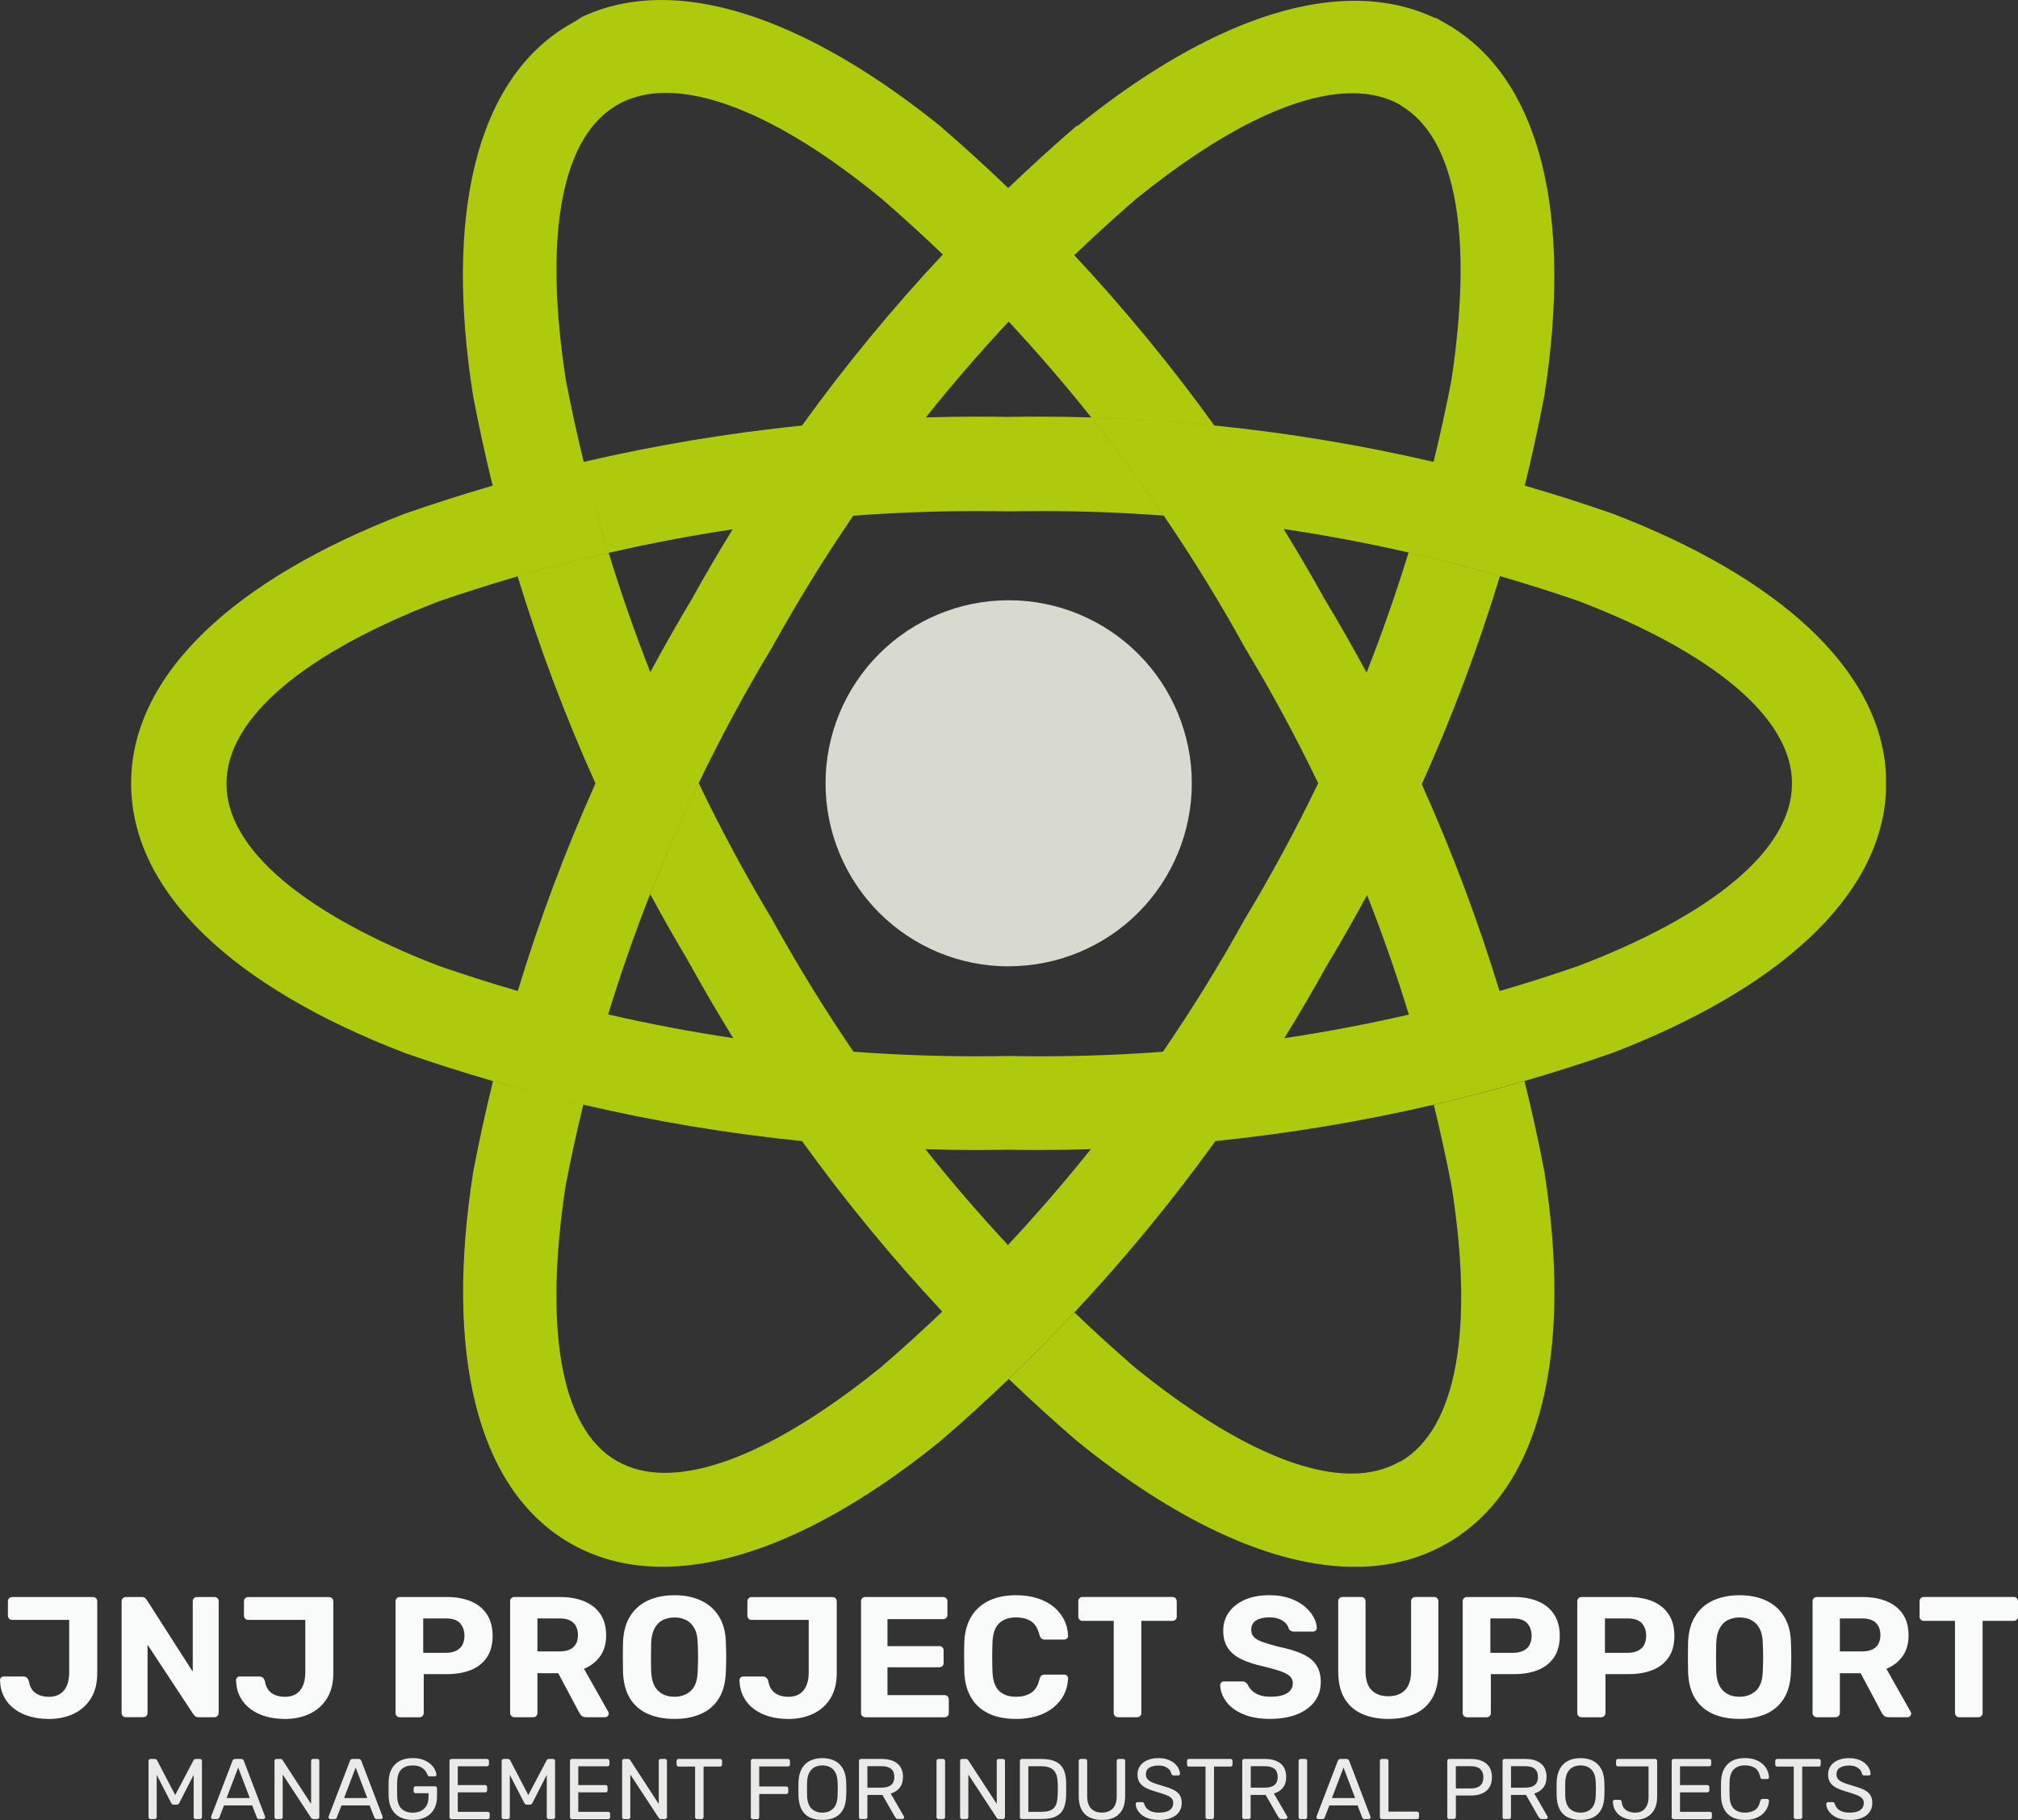 <?xml version="1.0" encoding="UTF-8"?>
<svg id="Laag_2" xmlns="http://www.w3.org/2000/svg" viewBox="0 0 464.62 419.09">
  <rect x="0" y="0" width="464.62" height="419.09" fill="#333333" stroke="none"/>
  <defs>
    <style>
      .cls-1 {
        fill: #aeca0c;
      }

      .cls-2 {
        fill: #eaeae9;
      }

      .cls-3 {
        fill: #d8d9cf;
      }

      .cls-4 {
        fill: #f9fafa;
      }
    </style>
  </defs>
  <g id="Laag_2-2" data-name="Laag_2">
    <g id="Laag_1-2">
      <g>
        <path class="cls-3" d="M232.21,222.52c-11.17,0-21.88-4.43-29.78-12.33-7.91-7.91-12.36-18.63-12.36-29.82s4.45-21.91,12.36-29.82c7.9-7.89,18.61-12.33,29.78-12.33h.05c11.18,0,21.89,4.44,29.8,12.34,7.9,7.9,12.34,18.62,12.34,29.8s-4.44,21.9-12.34,29.8c-7.9,7.9-18.62,12.34-29.8,12.34h-.05"/>
        <g>
          <path class="cls-1" d="M371.27,118.27c-6.69-2.33-13.43-4.48-20.21-6.45,0,0,0,0,0,0h0c1.68-6.85,3.18-13.74,4.5-20.67,6.44-41.16-.49-72.87-22.34-85.55l-2.58-1.46h-.29c-5.64-2.67-11.84-3.96-18.46-3.96-18.77,0-40.97,10.35-63.87,28.88v-.2c-5.43,4.68-10.72,9.49-15.88,14.44,0,0,.01.01.02.02,0,0,0,0,0,0-5.17,4.96-10.2,10.06-15.09,15.28-11.64,12.43-22.47,25.58-32.42,39.39,0,0,0,0-.01,0,0,0,0,0,0,0-16.9,1.72-33.69,4.52-50.24,8.37-1.52-6.19-2.88-12.42-4.09-18.69-4.93-31.51-1.66-54.92,11.02-63.02l.78-.49c3.23-1.87,7-2.77,11.22-2.77,13.13,0,30.59,8.71,49.6,24.32,4.82,4.18,9.54,8.48,14.14,12.89,4.89-5.23,9.92-10.32,15.09-15.28-5.16-4.95-10.45-9.77-15.87-14.44C193.3,10.43,171.06,0,152.27,0c-6.6,0-12.77,1.29-18.39,3.96l-1.56,1.02-1.07.59c-21.9,12.63-28.83,44.38-22.34,85.5,1.32,6.97,2.83,13.89,4.52,20.76h0s0,0,0,0c-6.79,1.97-13.54,4.13-20.22,6.46-38.93,14.97-63.02,36.87-63.02,62.09s24,47.12,63.02,62.09c6.71,2.34,13.48,4.5,20.3,6.47h.01s0,0,0,0c6.89,2,13.81,3.81,20.78,5.43,0,0,0,0,0,0,16.6,3.87,33.41,6.67,50.36,8.39,9.92,13.76,20.7,26.87,32.28,39.25,0,0,0,0,0,0,0,0,0,0,0,.01-4.59,4.38-9.28,8.64-14.09,12.79-19.18,15.52-36.62,24.34-49.73,24.34-4.16,0-7.88-.89-11.09-2.73-13.31-7.61-16.68-31.32-11.8-63.41,1.2-6.25,2.56-12.46,4.07-18.63-6.97-1.63-13.91-3.44-20.79-5.43-1.7,6.9-3.22,13.85-4.55,20.84-6.49,41.17.44,72.92,22.29,85.55,5.95,3.43,12.59,5.2,19.77,5.41h3.02c18.46-.53,40.14-10.82,62.42-28.87,5.4-4.64,10.66-9.43,15.79-14.35,0,0,0,0-.01-.01h0s0,0,0,0h0c-4.97-4.76-9.79-9.67-14.5-14.67,4.71,5.01,9.54,9.91,14.5,14.67,5.18-4.97,10.23-10.07,15.12-15.31-.41-.39-.8-.8-1.2-1.19.41.39.81.79,1.21,1.18h.01c11.65-12.45,22.49-25.62,32.46-39.45,16.91-1.73,33.7-4.52,50.25-8.37,0,0,0,0,0,0,7.01-1.63,13.96-3.45,20.88-5.45h0c6.81-1.99,13.58-4.14,20.29-6.48,37.91-14.59,61.76-35.74,62.97-60.13v-3.93c-1.21-24.39-24.97-45.55-62.97-60.13ZM211.18,96.19c-8.35.3-16.68.85-24.98,1.66,8.3-.82,16.64-1.36,24.98-1.66ZM119.21,228.19s0,0,0,0c-6.15-1.78-12.24-3.72-18.29-5.82-30.05-11.61-48.78-26.53-48.78-41.9s18.49-30.29,48.78-41.95c6.04-2.09,12.13-4.02,18.26-5.8,4.95,16.26,10.94,32.18,17.92,47.68-6.97,15.53-12.94,31.49-17.89,47.78ZM140.02,233.59c2.86-9.36,6.09-18.59,9.67-27.69h0s0,0,0,0c0,0,0,0,0-.01h0c-.39-.72-.76-1.45-1.15-2.17.38.72.76,1.45,1.15,2.17,3.41-8.66,7.13-17.18,11.17-25.57-2.65-5.54-5.16-11.15-7.55-16.8,2.39,5.66,4.9,11.27,7.56,16.81h0c-4.04,8.38-7.76,16.91-11.16,25.56,2.56,4.76,5.23,9.47,7.99,14.13l1.46,2.54c3.09,5.58,6.31,11.07,9.65,16.48-9.66-1.44-19.25-3.26-28.78-5.45ZM149.73,154.77s0,0,0,0c.85,2.16,1.71,4.31,2.6,6.46-.89-2.14-1.75-4.29-2.6-6.45ZM251.14,264.64h-.01s0,0,0,0c-6.07,7.58-12.42,14.94-19.05,22.04.38.41.76.81,1.14,1.21-.38-.4-.77-.79-1.15-1.2,0,0,0,0,0,0-6.62-7.11-12.96-14.48-19.01-22.07,4.08.13,8.17.19,12.26.19h.01c2.31-.01,4.62-.03,6.93-.07,2.3.04,4.6.06,6.9.06,4,0,7.99-.06,11.98-.18,0,0,0,0,0,0ZM267.77,242.18s0,0,0,0c0,0,0,0,0,0-9.35.7-18.73,1.05-28.12,1.05-2.46,0-4.93-.02-7.39-.07-2.48.05-4.95.07-7.42.07-9.47,0-18.93-.35-28.35-1.06v-.02c-6.69-9.82-12.94-19.97-18.7-30.42-6.13-10.21-11.78-20.69-16.92-31.4,5.14-10.68,10.78-21.12,16.92-31.3,5.75-10.39,11.97-20.49,18.65-30.26-9.29.7-18.55,1.74-27.76,3.12-3.28,5.33-6.45,10.73-9.48,16.21-3.29,5.49-6.45,11.04-9.47,16.67-3.55-9.03-6.74-18.19-9.59-27.47-7.03,1.61-14.01,3.43-20.95,5.44,0,0,0,0,0-.01,6.93-2.01,13.92-3.83,20.94-5.44-2.12-6.9-4.04-13.88-5.76-20.91,0,0,0,0,0,0,1.72,7.03,3.65,14,5.77,20.92h0c9.45-2.17,18.96-3.97,28.54-5.41,0,0,0,0,0,0,9.21-1.38,18.46-2.42,27.75-3.12,0,0,0,0,0-.01,9.5-.72,19.03-1.08,28.57-1.08,2.41,0,4.83.02,7.24.07,2.5-.04,4.99-.07,7.48-.07,9.42,0,18.83.35,28.2,1.05-5.28-7.74-10.85-15.29-16.68-22.61-3.97-.12-7.95-.18-11.92-.18-2.36,0-4.72.02-7.08.06-2.37-.04-4.74-.06-7.11-.06-3.99,0-7.97.06-11.96.18,6.07-7.6,12.43-14.97,19.06-22.07,6.63,7.11,12.97,14.48,19.02,22.07,9.48.28,18.92.9,28.33,1.85-9.91-13.74-20.68-26.84-32.24-39.21,0,0,0,0,0,0h0c4.65-4.45,9.41-8.78,14.28-12.99,19.16-15.51,36.62-24.3,49.74-24.3,4.18,0,7.91.89,11.13,2.74l-.05.05c13.27,7.66,16.59,31.32,11.71,63.41-1.21,6.27-2.57,12.5-4.09,18.69,0,0,0,0,0,0-16.63-3.87-33.48-6.67-50.46-8.38-9.42-.95-18.87-1.57-28.34-1.85,5.84,7.32,11.4,14.87,16.68,22.61,0,0,0,0,0,0,6.7,9.83,12.95,19.98,18.7,30.43,6.11,10.14,11.74,20.53,16.85,31.17,0,0,0,0,0,.01,0,0,0,.01,0,.02-5.15,10.7-10.81,21.18-16.96,31.38-5.78,10.45-12.05,20.61-18.78,30.44ZM295.51,121.79c-4.94-8.01-10.18-15.85-15.67-23.47,5.49,7.63,10.73,15.46,15.67,23.47ZM279.85,262.74s0,0,0,0c5.54-7.69,10.82-15.59,15.82-23.67,0,0,0,0,0,0-4.99,8.08-10.28,15.98-15.82,23.67ZM325.35,236.92c1.17,3.94,2.29,7.9,3.33,11.89-1.04-3.98-2.16-7.94-3.33-11.89ZM412.58,180.47c0,15.37-18.73,30.29-49.02,41.9-6.06,2.1-12.16,4.05-18.31,5.83-6.91,2.01-13.87,3.82-20.88,5.43,0,0,0,0,0,0-9.48,2.18-19.04,3.99-28.67,5.43,3.32-5.37,6.52-10.83,9.59-16.37l1.51-2.54c2.74-4.64,5.4-9.32,7.95-14.05,3.56,9.04,6.78,18.23,9.62,27.53,7.01-1.61,13.97-3.42,20.88-5.43-4.96-16.23-10.94-32.14-17.91-47.61,7.02-15.57,13.03-31.58,18-47.92-6.96-2.01-13.98-3.83-21.04-5.44-2.87,9.34-6.09,18.56-9.67,27.65,4.54,8.42,8.78,17,12.71,25.71-3.89,8.64-8.09,17.13-12.59,25.48,0,0,0,0,0-.01,4.51-8.34,8.7-16.85,12.59-25.47-3.92-8.71-8.16-17.28-12.7-25.71,0,0,0,0,0-.01-3.05-5.65-6.23-11.23-9.55-16.73-3.06-5.52-6.25-10.97-9.55-16.33,9.66,1.43,19.26,3.24,28.77,5.41h0s0,0,0,0c7.06,1.61,14.07,3.42,21.04,5.44,0,0,0,0,0,0,6.11,1.77,12.19,3.7,18.22,5.78,30.29,11.66,49.02,26.59,49.02,41.95v.1ZM306.31,186.31c1.95,4.23,3.82,8.5,5.61,12.8-1.79-4.3-3.66-8.57-5.61-12.8Z"/>
          <polygon class="cls-1" points="279.6 97.96 279.59 97.96 279.59 97.96 279.6 97.96"/>
          <path class="cls-1" d="M309.78,360.75h4.24c6.95-.29,13.4-2.05,19.22-5.41,21.9-12.63,28.78-44.38,22.34-85.55-1.34-7-2.87-13.95-4.58-20.85-6.92,2-13.88,3.82-20.89,5.45,1.52,6.21,2.89,12.47,4.1,18.76,5.08,32.05,1.52,55.75-11.8,63.41h-.15c-3.21,1.86-6.94,2.76-11.12,2.76-13.1,0-30.55-8.82-49.71-24.32-4.8-4.15-9.49-8.41-14.06-12.79-4.9,5.23-9.95,10.34-15.13,15.31,5.12,4.92,10.38,9.7,15.77,14.35,22.07,17.85,43.45,28.13,61.77,28.88Z"/>
          <polygon class="cls-1" points="330.1 254.39 330.1 254.39 330.09 254.39 330.1 254.39"/>
        </g>
        <path class="cls-4" d="M11.11,395.81c-1.48,0-2.87-.18-4.19-.55s-2.49-.93-3.52-1.68c-1.03-.75-1.84-1.68-2.43-2.79-.59-1.11-.92-2.4-.97-3.88,0-.24.08-.44.24-.61.16-.17.37-.26.63-.26h4.51c.34,0,.61.09.81.28.2.18.35.45.45.79.13.84.41,1.53.83,2.06s.96.92,1.6,1.17c.65.25,1.38.38,2.19.38,1.5,0,2.66-.49,3.46-1.46.8-.98,1.21-2.36,1.21-4.15v-12.1H2.77c-.26,0-.49-.09-.67-.28-.18-.18-.28-.41-.28-.67v-3.32c0-.29.09-.53.28-.71.18-.18.41-.28.67-.28h18.63c.29,0,.53.09.71.28.18.18.28.42.28.71v16.53c0,2.27-.47,4.18-1.42,5.75s-2.27,2.76-3.95,3.58c-1.69.82-3.65,1.23-5.89,1.23M28.99,395.42c-.29,0-.53-.09-.71-.28-.18-.18-.28-.42-.28-.71v-25.7c0-.29.09-.53.28-.71.18-.18.42-.28.71-.28h3.6c.4,0,.69.09.87.28.18.18.3.33.36.43l10.56,16.49v-16.21c0-.29.09-.53.28-.71.18-.18.41-.28.67-.28h4.03c.29,0,.53.09.71.28.18.18.28.42.28.71v25.7c0,.26-.09.49-.28.69-.18.2-.42.3-.71.3h-3.64c-.4,0-.68-.1-.85-.3-.17-.2-.3-.34-.38-.42l-10.52-15.98v15.7c0,.29-.09.53-.28.71-.18.18-.42.28-.71.28h-3.99M65.45,395.81c-1.48,0-2.87-.18-4.19-.55s-2.49-.93-3.52-1.68-1.84-1.68-2.43-2.79c-.59-1.11-.92-2.4-.97-3.88,0-.24.08-.44.24-.61.16-.17.37-.26.63-.26h4.51c.34,0,.61.09.81.28.2.18.35.45.46.79.13.84.41,1.53.83,2.06.42.53.96.92,1.6,1.17.65.25,1.38.38,2.2.38,1.5,0,2.66-.49,3.46-1.46.8-.98,1.21-2.36,1.21-4.15v-12.1h-13.17c-.26,0-.49-.09-.67-.28s-.28-.41-.28-.67v-3.32c0-.29.09-.53.28-.71.18-.18.41-.28.67-.28h18.63c.29,0,.53.09.71.28s.28.42.28.71v16.53c0,2.27-.47,4.18-1.42,5.75s-2.27,2.76-3.96,3.58c-1.69.82-3.65,1.23-5.89,1.23M92.06,395.42c-.29,0-.53-.09-.71-.28-.18-.18-.28-.42-.28-.71v-25.7c0-.29.09-.53.28-.71.18-.18.42-.28.71-.28h10.8c2.14,0,3.99.33,5.56.99s2.79,1.65,3.68,2.99c.88,1.33,1.32,2.99,1.32,4.96s-.44,3.66-1.32,4.96-2.11,2.27-3.68,2.91c-1.57.63-3.42.95-5.56.95h-5.3v8.94c0,.29-.09.53-.28.71s-.42.28-.71.28h-4.51M97.44,380.59h5.22c1.34,0,2.39-.33,3.14-.99s1.13-1.65,1.13-2.97c0-1.16-.34-2.11-1.01-2.85-.67-.74-1.76-1.11-3.26-1.11h-5.22v7.91M118.44,395.42c-.29,0-.53-.09-.71-.28-.18-.18-.28-.42-.28-.71v-25.7c0-.29.09-.53.28-.71.18-.18.42-.28.71-.28h10.48c3.29,0,5.89.76,7.79,2.27,1.9,1.52,2.85,3.7,2.85,6.54,0,1.93-.46,3.53-1.38,4.83-.92,1.29-2.16,2.25-3.72,2.89l5.58,9.89c.08.16.12.3.12.43,0,.21-.08.4-.24.57s-.36.26-.59.26h-4.39c-.48,0-.83-.12-1.07-.38-.24-.25-.41-.48-.51-.69l-4.83-9.06h-4.79v9.14c0,.29-.09.53-.28.71-.18.18-.42.28-.71.28h-4.31M123.74,380.27h5.06c1.45,0,2.52-.33,3.22-.99s1.05-1.58,1.05-2.77-.34-2.12-1.03-2.81-1.77-1.03-3.24-1.03h-5.06v7.59M155.3,395.81c-2.4,0-4.47-.4-6.21-1.19s-3.1-1.98-4.07-3.58c-.97-1.6-1.5-3.61-1.58-6.03-.03-1.13-.04-2.26-.04-3.38s0-2.26.04-3.42c.08-2.37.61-4.37,1.6-5.99s2.36-2.84,4.11-3.66,3.8-1.23,6.15-1.23,4.36.41,6.11,1.23,3.13,2.04,4.13,3.66,1.53,3.62,1.58,5.99c.05,1.16.08,2.3.08,3.42s-.03,2.25-.08,3.38c-.08,2.42-.61,4.44-1.58,6.03-.98,1.6-2.33,2.79-4.07,3.58-1.74.79-3.8,1.19-6.17,1.19M155.3,390.71c1.53,0,2.79-.47,3.78-1.4.99-.94,1.51-2.43,1.56-4.49.05-1.16.08-2.25.08-3.26s-.03-2.09-.08-3.22c-.03-1.37-.28-2.49-.75-3.36s-1.1-1.51-1.88-1.92-1.68-.61-2.71-.61-1.94.21-2.73.61c-.79.41-1.42,1.05-1.88,1.92-.46.87-.72,1.99-.77,3.36-.03,1.13-.04,2.21-.04,3.22s0,2.1.04,3.26c.08,2.06.61,3.55,1.58,4.49s2.24,1.4,3.8,1.4M181.36,395.81c-1.48,0-2.87-.18-4.19-.55s-2.49-.93-3.52-1.68-1.84-1.68-2.43-2.79c-.59-1.11-.92-2.4-.97-3.88,0-.24.08-.44.24-.61.16-.17.37-.26.63-.26h4.51c.34,0,.61.09.81.28.2.18.35.45.46.79.13.84.41,1.53.83,2.06s.95.92,1.6,1.17c.65.25,1.38.38,2.2.38,1.5,0,2.66-.49,3.46-1.46.8-.98,1.21-2.36,1.21-4.15v-12.1h-13.17c-.26,0-.49-.09-.67-.28-.18-.18-.28-.41-.28-.67v-3.32c0-.29.09-.53.28-.71.18-.18.41-.28.67-.28h18.63c.29,0,.53.09.71.28.18.18.28.42.28.71v16.53c0,2.27-.47,4.18-1.42,5.75s-2.27,2.76-3.96,3.58c-1.69.82-3.65,1.23-5.89,1.23M199.23,395.42c-.29,0-.53-.09-.71-.28-.19-.18-.28-.42-.28-.71v-25.7c0-.29.09-.53.28-.71.18-.18.42-.28.71-.28h17.91c.29,0,.53.09.71.28.18.18.28.42.28.71v3.16c0,.26-.09.49-.28.67-.19.18-.42.28-.71.28h-12.81v6.21h11.94c.29,0,.53.09.71.28.18.18.28.42.28.71v2.93c0,.26-.09.49-.28.67-.18.18-.42.28-.71.28h-11.94v6.41h13.13c.29,0,.53.09.71.28.19.18.28.42.28.71v3.12c0,.29-.09.53-.28.71-.18.18-.42.28-.71.28h-18.23M233.92,395.81c-2.48,0-4.58-.42-6.31-1.25s-3.07-2.04-4.01-3.64c-.95-1.6-1.48-3.54-1.58-5.83-.03-1.08-.04-2.24-.04-3.48s0-2.43.04-3.56c.11-2.27.64-4.2,1.6-5.79.96-1.6,2.31-2.81,4.05-3.66,1.74-.84,3.82-1.27,6.25-1.27,1.77,0,3.38.22,4.83.67s2.7,1.09,3.76,1.94c1.05.84,1.87,1.83,2.45,2.97.58,1.13.9,2.4.95,3.8,0,.24-.09.44-.26.59-.17.16-.38.24-.61.24h-4.51c-.32,0-.57-.08-.75-.24s-.33-.42-.44-.79c-.4-1.56-1.05-2.62-1.98-3.2-.92-.58-2.07-.87-3.44-.87-1.63,0-2.93.45-3.88,1.35-.95.9-1.46,2.39-1.54,4.47-.08,2.16-.08,4.38,0,6.64.08,2.08.59,3.57,1.54,4.47s2.24,1.34,3.88,1.34c1.37,0,2.52-.3,3.46-.89.94-.59,1.59-1.65,1.96-3.18.11-.4.25-.67.44-.81.18-.15.43-.22.75-.22h4.51c.24,0,.44.08.61.24s.26.36.26.59c-.05,1.4-.37,2.66-.95,3.8-.58,1.13-1.4,2.12-2.45,2.97-1.05.84-2.31,1.49-3.76,1.94s-3.06.67-4.83.67M257.41,395.42c-.29,0-.53-.09-.71-.28-.18-.18-.28-.42-.28-.71v-21.2h-7.2c-.26,0-.49-.09-.67-.28-.18-.18-.28-.41-.28-.67v-3.56c0-.29.09-.53.28-.71.18-.18.41-.28.67-.28h20.72c.29,0,.53.09.71.28.18.18.28.42.28.71v3.56c0,.26-.09.49-.28.67-.18.18-.42.28-.71.28h-7.16v21.2c0,.29-.09.53-.28.71-.18.18-.42.28-.71.28h-4.39M292.52,395.81c-2.53,0-4.65-.37-6.35-1.11s-2.99-1.7-3.86-2.89-1.33-2.45-1.38-3.8c0-.21.08-.4.24-.57s.36-.26.59-.26h4.23c.34,0,.61.07.79.22.18.14.36.32.51.53.18.45.48.88.89,1.3.41.42.97.77,1.68,1.05s1.59.42,2.65.42c1.71,0,3-.28,3.85-.83.86-.55,1.29-1.3,1.29-2.25,0-.68-.23-1.24-.69-1.66s-1.19-.8-2.18-1.15c-.99-.34-2.3-.71-3.93-1.11-1.98-.42-3.66-.97-5.04-1.64-1.39-.67-2.43-1.54-3.13-2.61-.7-1.07-1.05-2.39-1.05-3.98s.43-2.99,1.3-4.21c.87-1.23,2.1-2.19,3.68-2.89s3.47-1.05,5.65-1.05c1.77,0,3.33.24,4.69.71,1.36.47,2.49,1.09,3.4,1.86.91.76,1.6,1.58,2.08,2.45.47.87.73,1.71.75,2.53,0,.21-.08.4-.24.57s-.36.26-.59.26h-4.43c-.26,0-.5-.05-.71-.16-.21-.11-.38-.29-.51-.55-.16-.69-.63-1.29-1.4-1.8-.78-.51-1.79-.77-3.02-.77s-2.31.24-3.07.71c-.75.48-1.13,1.2-1.13,2.18,0,.63.19,1.17.57,1.6s1.03.82,1.94,1.15,2.12.69,3.62,1.09c2.32.47,4.2,1.04,5.65,1.7,1.45.66,2.52,1.51,3.2,2.55.69,1.04,1.03,2.35,1.03,3.93,0,1.77-.49,3.28-1.48,4.55-.99,1.27-2.35,2.23-4.07,2.91-1.73.67-3.74,1.01-6.03,1.01M319.65,395.81c-2.32,0-4.35-.39-6.09-1.17s-3.08-1.98-4.03-3.6-1.42-3.69-1.42-6.19v-16.13c0-.29.09-.53.28-.71s.42-.28.71-.28h4.31c.29,0,.53.09.71.28.18.18.28.42.28.71v16.1c0,1.95.46,3.4,1.38,4.35s2.21,1.42,3.88,1.42,2.91-.48,3.84-1.42c.92-.95,1.38-2.4,1.38-4.35v-16.1c0-.29.1-.53.3-.71.2-.18.43-.28.69-.28h4.35c.26,0,.49.09.67.28.18.18.28.42.28.71v16.13c0,2.5-.47,4.57-1.42,6.19s-2.28,2.82-3.99,3.6-3.74,1.17-6.09,1.17M337.76,395.42c-.29,0-.53-.09-.71-.28-.19-.18-.28-.42-.28-.71v-25.7c0-.29.09-.53.28-.71.18-.18.42-.28.71-.28h10.79c2.14,0,3.99.33,5.56.99s2.79,1.65,3.68,2.99c.88,1.33,1.33,2.99,1.33,4.96s-.44,3.66-1.33,4.96c-.88,1.3-2.11,2.27-3.68,2.91-1.57.63-3.42.95-5.56.95h-5.3v8.94c0,.29-.09.53-.28.71-.18.18-.42.28-.71.28h-4.51M343.14,380.59h5.22c1.34,0,2.39-.33,3.14-.99s1.13-1.65,1.13-2.97c0-1.16-.34-2.11-1.01-2.85-.67-.74-1.76-1.11-3.26-1.11h-5.22v7.91M364.14,395.42c-.29,0-.53-.09-.71-.28-.18-.18-.28-.42-.28-.71v-25.7c0-.29.09-.53.28-.71.18-.18.42-.28.71-.28h10.8c2.13,0,3.99.33,5.56.99s2.79,1.65,3.68,2.99c.88,1.33,1.33,2.99,1.33,4.96s-.44,3.66-1.33,4.96c-.88,1.3-2.11,2.27-3.68,2.91-1.57.63-3.42.95-5.56.95h-5.3v8.94c0,.29-.09.53-.28.71-.18.18-.42.28-.71.28h-4.51M369.52,380.59h5.22c1.34,0,2.39-.33,3.14-.99s1.13-1.65,1.13-2.97c0-1.16-.34-2.11-1.01-2.85-.67-.74-1.76-1.11-3.26-1.11h-5.22v7.91M400.52,395.81c-2.4,0-4.47-.4-6.21-1.19s-3.1-1.98-4.07-3.58c-.98-1.6-1.5-3.61-1.58-6.03-.03-1.13-.04-2.26-.04-3.38s.01-2.26.04-3.42c.08-2.37.61-4.37,1.6-5.99.99-1.62,2.36-2.84,4.11-3.66s3.8-1.23,6.15-1.23,4.36.41,6.11,1.23,3.13,2.04,4.13,3.66,1.53,3.62,1.58,5.99c.05,1.16.08,2.3.08,3.42s-.03,2.25-.08,3.38c-.08,2.42-.61,4.44-1.58,6.03-.98,1.6-2.33,2.79-4.07,3.58-1.74.79-3.8,1.19-6.17,1.19M400.52,390.71c1.53,0,2.79-.47,3.78-1.4.99-.94,1.51-2.43,1.56-4.49.05-1.16.08-2.25.08-3.26s-.03-2.09-.08-3.22c-.03-1.37-.28-2.49-.75-3.36s-1.1-1.51-1.88-1.92-1.68-.61-2.71-.61-1.94.21-2.73.61c-.79.41-1.42,1.05-1.88,1.92-.46.87-.72,1.99-.77,3.36-.03,1.13-.04,2.21-.04,3.22s.01,2.1.04,3.26c.08,2.06.61,3.55,1.58,4.49.98.94,2.24,1.4,3.8,1.4M418.31,395.42c-.29,0-.53-.09-.71-.28-.18-.18-.28-.42-.28-.71v-25.7c0-.29.09-.53.28-.71.18-.18.42-.28.71-.28h10.48c3.3,0,5.89.76,7.79,2.27,1.9,1.52,2.85,3.7,2.85,6.54,0,1.93-.46,3.53-1.39,4.83-.92,1.29-2.16,2.25-3.72,2.89l5.58,9.89c.08.16.12.3.12.43,0,.21-.08.4-.24.57s-.35.26-.59.26h-4.39c-.47,0-.83-.12-1.07-.38-.24-.25-.41-.48-.51-.69l-4.82-9.06h-4.79v9.14c0,.29-.09.53-.28.71-.18.18-.42.28-.71.28h-4.31M423.61,380.27h5.06c1.45,0,2.52-.33,3.22-.99s1.05-1.58,1.05-2.77-.34-2.12-1.03-2.81-1.77-1.03-3.24-1.03h-5.06v7.59M451.1,395.42c-.29,0-.53-.09-.71-.28-.18-.18-.28-.42-.28-.71v-21.2h-7.2c-.26,0-.49-.09-.67-.28-.18-.18-.28-.41-.28-.67v-3.56c0-.29.09-.53.28-.71.18-.18.41-.28.67-.28h20.72c.29,0,.53.09.71.28.18.18.28.42.28.71v3.56c0,.26-.09.49-.28.67-.18.18-.42.28-.71.28h-7.16v21.2c0,.29-.09.53-.28.71-.18.18-.42.28-.71.28h-4.39"/>
        <path class="cls-2" d="M34.66,418.88c-.13,0-.24-.04-.33-.13-.09-.08-.13-.19-.13-.33v-12.91c0-.14.04-.26.13-.35.09-.08.19-.13.33-.13h.99c.16,0,.28.04.36.12l.16.2,4.17,7.99,4.21-7.99.15-.2c.07-.08.19-.12.35-.12h.97c.15,0,.26.04.35.13s.13.2.13.35v12.91c0,.13-.04.24-.13.33s-.2.13-.35.13h-.97c-.13,0-.24-.04-.33-.13-.09-.08-.13-.19-.13-.33v-9.73l-3.3,6.45c-.05.13-.13.23-.24.31-.11.07-.24.11-.4.11h-.61c-.17,0-.3-.04-.4-.11-.09-.07-.17-.17-.24-.31l-3.32-6.45v9.73c0,.13-.04.24-.13.33s-.19.13-.33.13h-.97M49,418.88c-.11,0-.2-.04-.28-.12-.08-.08-.12-.17-.12-.28l.02-.22,4.9-12.79c.05-.13.13-.24.22-.32.09-.08.23-.12.42-.12h1.34c.18,0,.32.04.42.12.09.08.17.18.22.32l4.88,12.79.04.22c0,.11-.04.2-.12.28-.08.08-.17.12-.28.12h-1.01c-.16,0-.27-.04-.35-.12l-.15-.22-1.09-2.81h-6.49l-1.09,2.81-.14.22c-.08.08-.2.12-.36.12h-1.01M52.17,414.03h5.34l-2.67-7.02-2.67,7.02M63.66,418.88c-.15,0-.26-.04-.34-.13-.08-.08-.12-.19-.12-.33v-12.91c0-.14.04-.26.12-.35.08-.08.19-.13.34-.13h.91c.16,0,.28.04.36.11l.14.17,6.56,10.08v-9.89c0-.14.04-.26.12-.35.08-.08.19-.13.34-.13h.95c.15,0,.26.04.35.13s.13.2.13.35v12.89c0,.13-.04.24-.13.34-.09.09-.19.14-.33.14h-.95c-.15,0-.25-.04-.33-.12l-.15-.16-6.54-9.98v9.81c0,.13-.04.24-.13.33s-.2.13-.35.13h-.95M76.05,418.88c-.1,0-.2-.04-.28-.12s-.12-.17-.12-.28l.02-.22,4.9-12.79c.05-.13.13-.24.22-.32.09-.08.23-.12.42-.12h1.35c.18,0,.32.04.41.12.09.08.17.18.22.32l4.88,12.79.04.22c0,.11-.04.2-.12.28s-.17.12-.28.12h-1.01c-.16,0-.27-.04-.35-.12l-.15-.22-1.09-2.81h-6.49l-1.09,2.81-.14.22c-.08.08-.2.12-.36.12h-1.01M79.22,414.03h5.34l-2.67-7.02-2.67,7.02M95.04,419.07c-1.17,0-2.16-.22-2.98-.65-.81-.44-1.43-1.05-1.86-1.84s-.67-1.72-.72-2.79c-.01-.58-.02-1.2-.02-1.85s0-1.27.02-1.87c.05-1.07.29-1.99.72-2.78.43-.78,1.05-1.39,1.87-1.82s1.81-.64,2.97-.64c.92,0,1.73.13,2.41.4.69.26,1.25.6,1.69,1s.77.82.99,1.26c.22.43.33.82.35,1.15.01.12-.02.21-.1.29-.08.07-.18.11-.32.11h-1.17c-.13,0-.23-.03-.29-.08s-.12-.15-.17-.28c-.12-.34-.31-.68-.58-1.01-.27-.33-.63-.6-1.09-.82s-1.03-.33-1.73-.33c-1.05,0-1.9.28-2.54.85s-.99,1.5-1.04,2.81c-.04,1.17-.04,2.35,0,3.52.05,1.32.4,2.26,1.05,2.84.65.57,1.49.86,2.53.86.7,0,1.32-.13,1.87-.4.55-.26.98-.66,1.29-1.2.32-.53.47-1.22.47-2.05v-.83h-2.97c-.13,0-.24-.04-.33-.13-.09-.09-.13-.2-.13-.35v-.63c0-.15.04-.26.13-.35.08-.09.19-.13.33-.13h4.47c.15,0,.26.04.34.13.08.09.12.2.12.35v1.9c0,1.08-.22,2.02-.66,2.83-.44.8-1.08,1.43-1.93,1.87-.84.44-1.85.66-3.01.66M103.95,418.88c-.15,0-.26-.04-.34-.13-.08-.08-.12-.19-.12-.33v-12.91c0-.14.04-.26.12-.35.08-.08.19-.13.34-.13h8.17c.14,0,.26.04.34.13.08.09.12.2.12.35v.75c0,.14-.04.26-.12.34s-.19.12-.34.12h-6.72v4.33h6.29c.15,0,.26.04.34.13.08.09.12.2.12.35v.73c0,.13-.04.24-.12.33s-.19.13-.34.13h-6.29v4.49h6.88c.15,0,.26.04.34.12s.12.19.12.34v.77c0,.13-.04.24-.12.33s-.19.13-.34.13h-8.32M115.96,418.88c-.13,0-.24-.04-.33-.13-.09-.08-.13-.19-.13-.33v-12.91c0-.14.04-.26.13-.35.09-.08.19-.13.33-.13h.99c.16,0,.28.04.36.12l.16.2,4.17,7.99,4.21-7.99.15-.2c.07-.08.19-.12.35-.12h.97c.14,0,.26.04.35.13s.13.2.13.35v12.91c0,.13-.04.24-.13.33s-.2.13-.35.13h-.97c-.13,0-.24-.04-.33-.13-.09-.08-.13-.19-.13-.33v-9.73l-3.3,6.45c-.05.13-.13.23-.24.31-.11.07-.24.11-.4.11h-.61c-.17,0-.3-.04-.4-.11-.09-.07-.17-.17-.24-.31l-3.32-6.45v9.73c0,.13-.04.24-.13.33-.08.09-.19.13-.33.13h-.97M131.69,418.88c-.15,0-.26-.04-.34-.13-.08-.08-.12-.19-.12-.33v-12.91c0-.14.04-.26.12-.35.08-.08.19-.13.34-.13h8.17c.14,0,.26.04.34.13s.12.2.12.35v.75c0,.14-.04.26-.12.34s-.19.12-.34.12h-6.72v4.33h6.29c.14,0,.26.04.34.13s.12.2.12.35v.73c0,.13-.04.24-.12.33s-.19.13-.34.13h-6.29v4.49h6.88c.15,0,.26.04.34.12s.12.19.12.34v.77c0,.13-.04.24-.12.33s-.19.13-.34.13h-8.32M143.7,418.88c-.15,0-.26-.04-.34-.13-.08-.08-.12-.19-.12-.33v-12.91c0-.14.04-.26.12-.35.08-.08.19-.13.34-.13h.91c.16,0,.28.04.36.11l.14.17,6.56,10.08v-9.89c0-.14.04-.26.12-.35.08-.08.19-.13.34-.13h.95c.15,0,.26.04.35.13.09.09.13.2.13.35v12.89c0,.13-.04.24-.13.34-.09.09-.19.14-.33.14h-.95c-.15,0-.25-.04-.33-.12l-.15-.16-6.55-9.98v9.81c0,.13-.04.24-.13.33-.09.09-.2.13-.35.13h-.95M160.5,418.88c-.13,0-.24-.04-.33-.13-.09-.08-.13-.19-.13-.33v-11.63h-3.8c-.13,0-.24-.04-.33-.13-.08-.09-.13-.19-.13-.33v-.83c0-.14.04-.26.13-.35.09-.08.19-.13.33-.13h9.53c.14,0,.26.04.35.13.09.09.13.2.13.35v.83c0,.13-.04.24-.13.33-.09.09-.2.13-.35.13h-3.78v11.63c0,.13-.04.24-.13.33-.09.09-.2.13-.35.13h-1.03M173.33,418.88c-.14,0-.26-.04-.34-.13-.08-.08-.12-.19-.12-.33v-12.91c0-.14.04-.26.12-.35.08-.08.19-.13.34-.13h8.07c.14,0,.26.04.35.13.08.09.13.2.13.35v.79c0,.14-.04.26-.13.34-.09.08-.2.12-.35.12h-6.6v4.61h6.21c.14,0,.26.04.35.13.09.09.13.2.13.35v.79c0,.13-.04.24-.13.33-.09.09-.2.13-.35.13h-6.21v5.34c0,.13-.04.24-.13.33-.09.09-.2.13-.35.13h-.99M189.34,419.07c-1.13,0-2.1-.2-2.91-.58-.8-.39-1.42-.99-1.86-1.8-.43-.81-.68-1.83-.73-3.05,0-.58-.02-1.14-.02-1.67s0-1.09.02-1.67c.05-1.21.31-2.22.76-3.04.45-.81,1.09-1.42,1.9-1.82s1.76-.6,2.84-.6,2.01.2,2.82.6c.81.4,1.45,1.01,1.91,1.82s.71,1.82.75,3.04c.03.58.04,1.14.04,1.67s0,1.09-.04,1.67c-.04,1.23-.28,2.24-.72,3.05s-1.06,1.41-1.87,1.8c-.8.39-1.77.58-2.89.58M189.34,417.39c1,0,1.82-.3,2.46-.91.64-.61.99-1.59,1.04-2.95.03-.59.04-1.12.04-1.59s0-.99-.04-1.57c-.03-.91-.19-1.65-.5-2.21-.31-.57-.72-.98-1.24-1.25-.51-.26-1.1-.39-1.76-.39s-1.25.13-1.76.39-.93.68-1.24,1.25c-.31.57-.49,1.31-.52,2.21,0,.58-.02,1.1-.02,1.57s0,1,.02,1.59c.05,1.36.4,2.34,1.05,2.95.65.61,1.47.91,2.47.91M198.23,418.88c-.15,0-.26-.04-.34-.13-.08-.08-.12-.19-.12-.33v-12.91c0-.14.04-.26.12-.35.08-.08.19-.13.34-.13h4.83c1.49,0,2.67.35,3.54,1.05.87.7,1.3,1.73,1.3,3.1,0,1.01-.25,1.84-.76,2.48s-1.2,1.08-2.07,1.33l3.04,5.26.06.22c0,.11-.04.2-.13.28-.09.08-.18.12-.29.12h-.95c-.22,0-.39-.06-.49-.18s-.2-.24-.28-.36l-2.87-5.02h-3.46v5.1c0,.13-.04.24-.13.33-.08.09-.2.13-.35.13h-1.01M199.71,411.64h3.26c.99,0,1.73-.21,2.21-.62.49-.42.73-1.03.73-1.85s-.24-1.42-.72-1.84c-.48-.42-1.22-.63-2.22-.63h-3.26v4.94M216.08,418.88c-.14,0-.26-.04-.34-.13-.08-.08-.12-.19-.12-.33v-12.93c0-.13.04-.24.12-.33.08-.08.19-.13.34-.13h1.05c.15,0,.26.04.34.13s.12.2.12.33v12.93c0,.13-.04.24-.12.33s-.19.13-.34.13h-1.05M221.51,418.88c-.14,0-.26-.04-.34-.13-.08-.08-.12-.19-.12-.33v-12.91c0-.14.04-.26.12-.35.08-.08.19-.13.34-.13h.91c.16,0,.28.04.36.11l.14.17,6.57,10.08v-9.89c0-.14.04-.26.12-.35.08-.08.19-.13.34-.13h.95c.14,0,.26.04.35.13.09.09.13.2.13.35v12.89c0,.13-.04.24-.13.34-.09.09-.19.14-.33.14h-.95c-.14,0-.25-.04-.33-.12l-.15-.16-6.54-9.98v9.81c0,.13-.04.24-.13.33-.09.09-.2.13-.35.13h-.95M235.28,418.88c-.14,0-.26-.04-.34-.13-.08-.08-.12-.19-.12-.33v-12.91c0-.14.04-.26.12-.35.08-.08.19-.13.34-.13h4.49c1.36,0,2.45.2,3.28.61.83.41,1.44,1.01,1.82,1.81s.58,1.78.59,2.94c0,.59.02,1.11.02,1.56s0,.96-.02,1.54c-.03,1.21-.23,2.22-.6,3.01-.38.8-.97,1.39-1.78,1.78-.81.39-1.88.58-3.21.58h-4.59M236.76,417.2h3c.91,0,1.64-.12,2.18-.38.54-.25.93-.65,1.18-1.21.24-.55.37-1.29.39-2.19.03-.4.04-.74.04-1.04v-.89c0-.3,0-.64-.04-1.02-.03-1.28-.33-2.22-.91-2.84-.58-.61-1.56-.92-2.93-.92h-2.91v10.48M253.7,419.07c-1.11,0-2.06-.2-2.86-.59-.8-.4-1.41-1-1.84-1.81s-.64-1.86-.64-3.13v-8.03c0-.14.04-.26.12-.35.08-.08.19-.13.34-.13h1.01c.14,0,.26.04.35.13.09.09.13.2.13.35v8.07c0,1.29.3,2.25.91,2.87s1.44.93,2.49.93,1.87-.31,2.48-.93c.61-.62.92-1.57.92-2.87v-8.07c0-.14.04-.26.13-.35.09-.08.2-.13.33-.13h1.03c.13,0,.24.04.33.13s.13.2.13.35v8.03c0,1.28-.21,2.32-.64,3.13-.43.81-1.04,1.41-1.83,1.81-.79.4-1.75.59-2.87.59M266.82,419.07c-1.15,0-2.11-.18-2.89-.53-.78-.36-1.37-.81-1.79-1.38-.42-.56-.64-1.15-.66-1.77,0-.11.04-.2.13-.29.08-.09.19-.13.31-.13h1.01c.16,0,.28.04.36.12s.13.17.16.28c.08.32.24.63.49.94s.61.57,1.08.77c.47.21,1.07.31,1.81.31,1.13,0,1.97-.2,2.5-.6s.8-.94.8-1.61c0-.46-.14-.83-.42-1.12-.28-.28-.71-.54-1.3-.76-.58-.22-1.33-.47-2.25-.73-.96-.28-1.76-.58-2.39-.91-.63-.33-1.1-.74-1.41-1.23-.31-.49-.46-1.11-.46-1.86,0-.71.19-1.35.57-1.91s.94-1.01,1.66-1.33c.72-.33,1.6-.49,2.61-.49.82,0,1.53.11,2.14.33.61.22,1.12.51,1.53.87s.72.75.93,1.17.32.82.34,1.22c0,.09-.03.18-.1.27s-.17.13-.32.13h-1.05c-.09,0-.19-.03-.29-.08s-.17-.15-.23-.3c-.08-.54-.38-.99-.91-1.36s-1.21-.55-2.06-.55-1.55.17-2.09.49c-.53.33-.8.84-.8,1.54,0,.45.12.82.38,1.12.25.3.65.56,1.19.78s1.25.46,2.12.71c1.05.29,1.92.6,2.59.92.67.32,1.17.73,1.49,1.21s.48,1.1.48,1.85c0,.83-.22,1.54-.65,2.12-.43.59-1.04,1.04-1.83,1.35-.78.31-1.71.46-2.78.46M278.02,418.88c-.13,0-.24-.04-.33-.13-.09-.08-.13-.19-.13-.33v-11.63h-3.8c-.13,0-.24-.04-.33-.13s-.13-.19-.13-.33v-.83c0-.14.04-.26.13-.35.09-.08.19-.13.33-.13h9.53c.14,0,.26.04.35.13s.13.2.13.35v.83c0,.13-.04.24-.13.33s-.2.13-.35.13h-3.78v11.63c0,.13-.04.24-.13.33s-.2.13-.35.13h-1.03M286.47,418.88c-.14,0-.26-.04-.34-.13-.08-.08-.12-.19-.12-.33v-12.91c0-.14.04-.26.12-.35.08-.08.19-.13.34-.13h4.82c1.49,0,2.67.35,3.54,1.05.87.7,1.3,1.73,1.3,3.1,0,1.01-.25,1.84-.76,2.48s-1.2,1.08-2.07,1.33l3.05,5.26.06.22c0,.11-.04.2-.13.28s-.18.12-.29.12h-.95c-.22,0-.39-.06-.49-.18-.11-.12-.2-.24-.28-.36l-2.87-5.02h-3.46v5.1c0,.13-.04.24-.13.33-.08.09-.2.13-.35.13h-1.01M287.96,411.64h3.26c.99,0,1.73-.21,2.22-.62.49-.42.73-1.03.73-1.85s-.24-1.42-.72-1.84c-.48-.42-1.22-.63-2.22-.63h-3.26v4.94M299.45,418.88c-.15,0-.26-.04-.34-.13-.08-.08-.12-.19-.12-.33v-12.93c0-.13.04-.24.12-.33.08-.08.19-.13.34-.13h1.05c.15,0,.26.04.34.13s.12.2.12.33v12.93c0,.13-.04.24-.12.33s-.19.13-.34.13h-1.05M303.5,418.88c-.11,0-.2-.04-.28-.12s-.12-.17-.12-.28l.02-.22,4.9-12.79c.05-.13.12-.24.22-.32.09-.08.23-.12.42-.12h1.34c.19,0,.32.04.42.12.09.08.16.18.22.32l4.88,12.79.04.22c0,.11-.04.2-.12.28s-.17.12-.28.12h-1.01c-.16,0-.27-.04-.35-.12l-.15-.22-1.09-2.81h-6.49l-1.09,2.81-.14.22c-.08.08-.2.12-.36.12h-1.01M306.66,414.03h5.34l-2.67-7.02-2.67,7.02M318.16,418.88c-.14,0-.26-.04-.34-.13-.08-.08-.12-.19-.12-.33v-12.93c0-.13.04-.24.12-.33.08-.08.19-.13.34-.13h1.05c.13,0,.24.04.33.13s.13.2.13.33v11.67h6.56c.14,0,.26.04.35.13s.13.2.13.35v.79c0,.13-.04.24-.13.33-.08.09-.2.13-.35.13h-8.07M333.68,418.88c-.14,0-.26-.04-.34-.13-.08-.08-.12-.19-.12-.33v-12.91c0-.14.04-.26.12-.35.08-.08.19-.13.34-.13h5.02c.98,0,1.82.16,2.54.47.72.32,1.28.79,1.67,1.41.4.63.59,1.41.59,2.34s-.2,1.71-.59,2.33c-.4.62-.95,1.09-1.67,1.4-.72.32-1.57.47-2.54.47h-3.5v4.94c0,.13-.04.24-.13.33-.08.09-.2.13-.35.13h-1.05M335.18,411.82h3.42c.98,0,1.71-.22,2.2-.65.49-.43.73-1.07.73-1.9s-.24-1.45-.71-1.9c-.47-.45-1.21-.67-2.21-.67h-3.42v5.12M346.41,418.88c-.15,0-.26-.04-.34-.13-.08-.08-.12-.19-.12-.33v-12.91c0-.14.04-.26.12-.35.08-.08.19-.13.34-.13h4.82c1.49,0,2.67.35,3.54,1.05.87.7,1.3,1.73,1.3,3.1,0,1.01-.25,1.84-.76,2.48s-1.2,1.08-2.07,1.33l3.05,5.26.06.22c0,.11-.04.2-.13.28s-.18.12-.29.12h-.95c-.22,0-.39-.06-.49-.18-.11-.12-.2-.24-.28-.36l-2.87-5.02h-3.46v5.1c0,.13-.04.24-.13.33-.08.09-.2.13-.35.13h-1.01M347.89,411.64h3.26c.99,0,1.73-.21,2.22-.62.49-.42.73-1.03.73-1.85s-.24-1.42-.72-1.84c-.48-.42-1.22-.63-2.23-.63h-3.26v4.94M363.9,419.07c-1.13,0-2.1-.2-2.91-.58-.8-.39-1.42-.99-1.86-1.8s-.68-1.83-.73-3.05c-.01-.58-.02-1.14-.02-1.67s0-1.09.02-1.67c.05-1.21.31-2.22.76-3.04.46-.81,1.09-1.42,1.9-1.82s1.76-.6,2.84-.6,2.01.2,2.82.6,1.45,1.01,1.91,1.82.71,1.82.75,3.04c.03.58.04,1.14.04,1.67s-.01,1.09-.04,1.67c-.04,1.23-.28,2.24-.72,3.05s-1.06,1.41-1.87,1.8c-.8.39-1.77.58-2.89.58M363.9,417.39c1,0,1.82-.3,2.46-.91.64-.61.99-1.59,1.04-2.95.03-.59.04-1.12.04-1.59s-.01-.99-.04-1.57c-.03-.91-.2-1.65-.5-2.21-.31-.57-.72-.98-1.24-1.25-.51-.26-1.1-.39-1.76-.39s-1.25.13-1.76.39-.93.68-1.24,1.25-.48,1.31-.52,2.21c-.01.58-.02,1.1-.02,1.57s0,1,.02,1.59c.05,1.36.4,2.34,1.05,2.95.65.61,1.47.91,2.47.91M376.44,419.07c-.67,0-1.31-.09-1.91-.26s-1.13-.43-1.6-.77-.84-.78-1.12-1.3c-.28-.53-.43-1.15-.46-1.86,0-.12.04-.22.12-.31.08-.08.18-.13.32-.13h1.07c.15,0,.26.04.35.13s.14.2.17.33c.05.59.22,1.07.51,1.43s.66.63,1.11.8c.45.17.94.26,1.48.26,1,0,1.77-.33,2.29-.99.53-.66.79-1.53.79-2.63v-7.02h-7.02c-.13,0-.24-.04-.33-.13-.08-.09-.13-.2-.13-.33v-.81c0-.13.04-.24.13-.33.09-.08.2-.13.33-.13h8.52c.15,0,.26.04.35.13.08.09.13.2.13.35v8.3c0,1.07-.2,2-.61,2.79-.41.79-.99,1.4-1.74,1.83s-1.67.64-2.75.64M385.35,418.88c-.15,0-.26-.04-.34-.13-.08-.08-.12-.19-.12-.33v-12.91c0-.14.04-.26.12-.35.08-.08.19-.13.34-.13h8.17c.14,0,.26.04.34.13s.12.2.12.35v.75c0,.14-.04.26-.12.34s-.19.12-.34.12h-6.72v4.33h6.29c.14,0,.26.04.34.13s.12.2.12.35v.73c0,.13-.04.24-.12.33s-.19.13-.34.13h-6.29v4.49h6.88c.15,0,.26.04.34.12s.12.19.12.34v.77c0,.13-.04.24-.12.33s-.19.13-.34.13h-8.32M401.75,419.07c-1.21,0-2.22-.23-3.02-.67-.8-.45-1.4-1.07-1.81-1.88-.41-.8-.63-1.74-.67-2.81-.01-.54-.02-1.12-.02-1.74s0-1.21.02-1.78c.04-1.07.26-2,.67-2.81.41-.8,1.01-1.43,1.81-1.88s1.8-.67,3.02-.67c.91,0,1.71.12,2.39.38.68.25,1.26.59,1.71,1.01.45.42.8.89,1.04,1.41.24.52.37,1.06.4,1.61.01.12-.02.22-.11.3s-.19.12-.31.12h-1.09c-.12,0-.22-.03-.31-.1s-.15-.18-.19-.36c-.22-1.03-.64-1.73-1.26-2.12-.61-.38-1.37-.57-2.28-.57-1.07,0-1.91.3-2.53.9s-.95,1.56-.99,2.88c-.04,1.08-.04,2.19,0,3.32.04,1.32.37,2.28.99,2.88s1.46.9,2.53.9c.91,0,1.67-.19,2.28-.57s1.03-1.09,1.26-2.11c.04-.17.1-.29.19-.36.09-.07.19-.1.31-.1h1.09c.12,0,.22.04.31.11.09.07.12.17.11.29-.03.55-.16,1.1-.4,1.62-.24.53-.58,1-1.04,1.42-.46.42-1.03.76-1.71,1.01-.69.25-1.48.38-2.39.38M413.45,418.88c-.13,0-.24-.04-.33-.13-.09-.08-.13-.19-.13-.33v-11.63h-3.8c-.13,0-.24-.04-.33-.13s-.13-.19-.13-.33v-.83c0-.14.04-.26.13-.35s.19-.13.33-.13h9.53c.14,0,.26.04.35.13.08.09.13.2.13.35v.83c0,.13-.04.24-.13.33s-.2.13-.35.13h-3.78v11.63c0,.13-.04.24-.13.33-.08.09-.2.13-.35.13h-1.03M425.81,419.07c-1.15,0-2.11-.18-2.89-.53-.78-.36-1.37-.81-1.79-1.38-.42-.56-.64-1.15-.66-1.77,0-.11.04-.2.13-.29s.19-.13.31-.13h1.01c.16,0,.28.04.36.12s.13.17.16.28c.08.32.24.63.49.94s.61.57,1.08.77c.47.21,1.07.31,1.81.31,1.13,0,1.97-.2,2.5-.6s.8-.94.8-1.61c0-.46-.14-.83-.42-1.12-.28-.28-.71-.54-1.29-.76-.58-.22-1.33-.47-2.25-.73-.96-.28-1.76-.58-2.39-.91-.63-.33-1.1-.74-1.41-1.23-.31-.49-.47-1.11-.47-1.86,0-.71.19-1.35.57-1.91s.94-1.01,1.66-1.33c.72-.33,1.59-.49,2.61-.49.82,0,1.53.11,2.15.33.61.22,1.12.51,1.53.87s.72.75.93,1.17.32.82.34,1.22c0,.09-.03.18-.1.27s-.17.13-.32.13h-1.05c-.09,0-.19-.03-.29-.08s-.18-.15-.23-.3c-.08-.54-.38-.99-.91-1.36s-1.21-.55-2.06-.55-1.55.17-2.09.49c-.53.33-.8.84-.8,1.54,0,.45.13.82.38,1.12s.65.56,1.19.78,1.25.46,2.12.71c1.05.29,1.92.6,2.59.92.67.32,1.17.73,1.49,1.21s.48,1.1.48,1.85c0,.83-.22,1.54-.65,2.12-.43.59-1.04,1.04-1.83,1.35s-1.71.46-2.78.46"/>
      </g>
    </g>
  </g>
</svg>